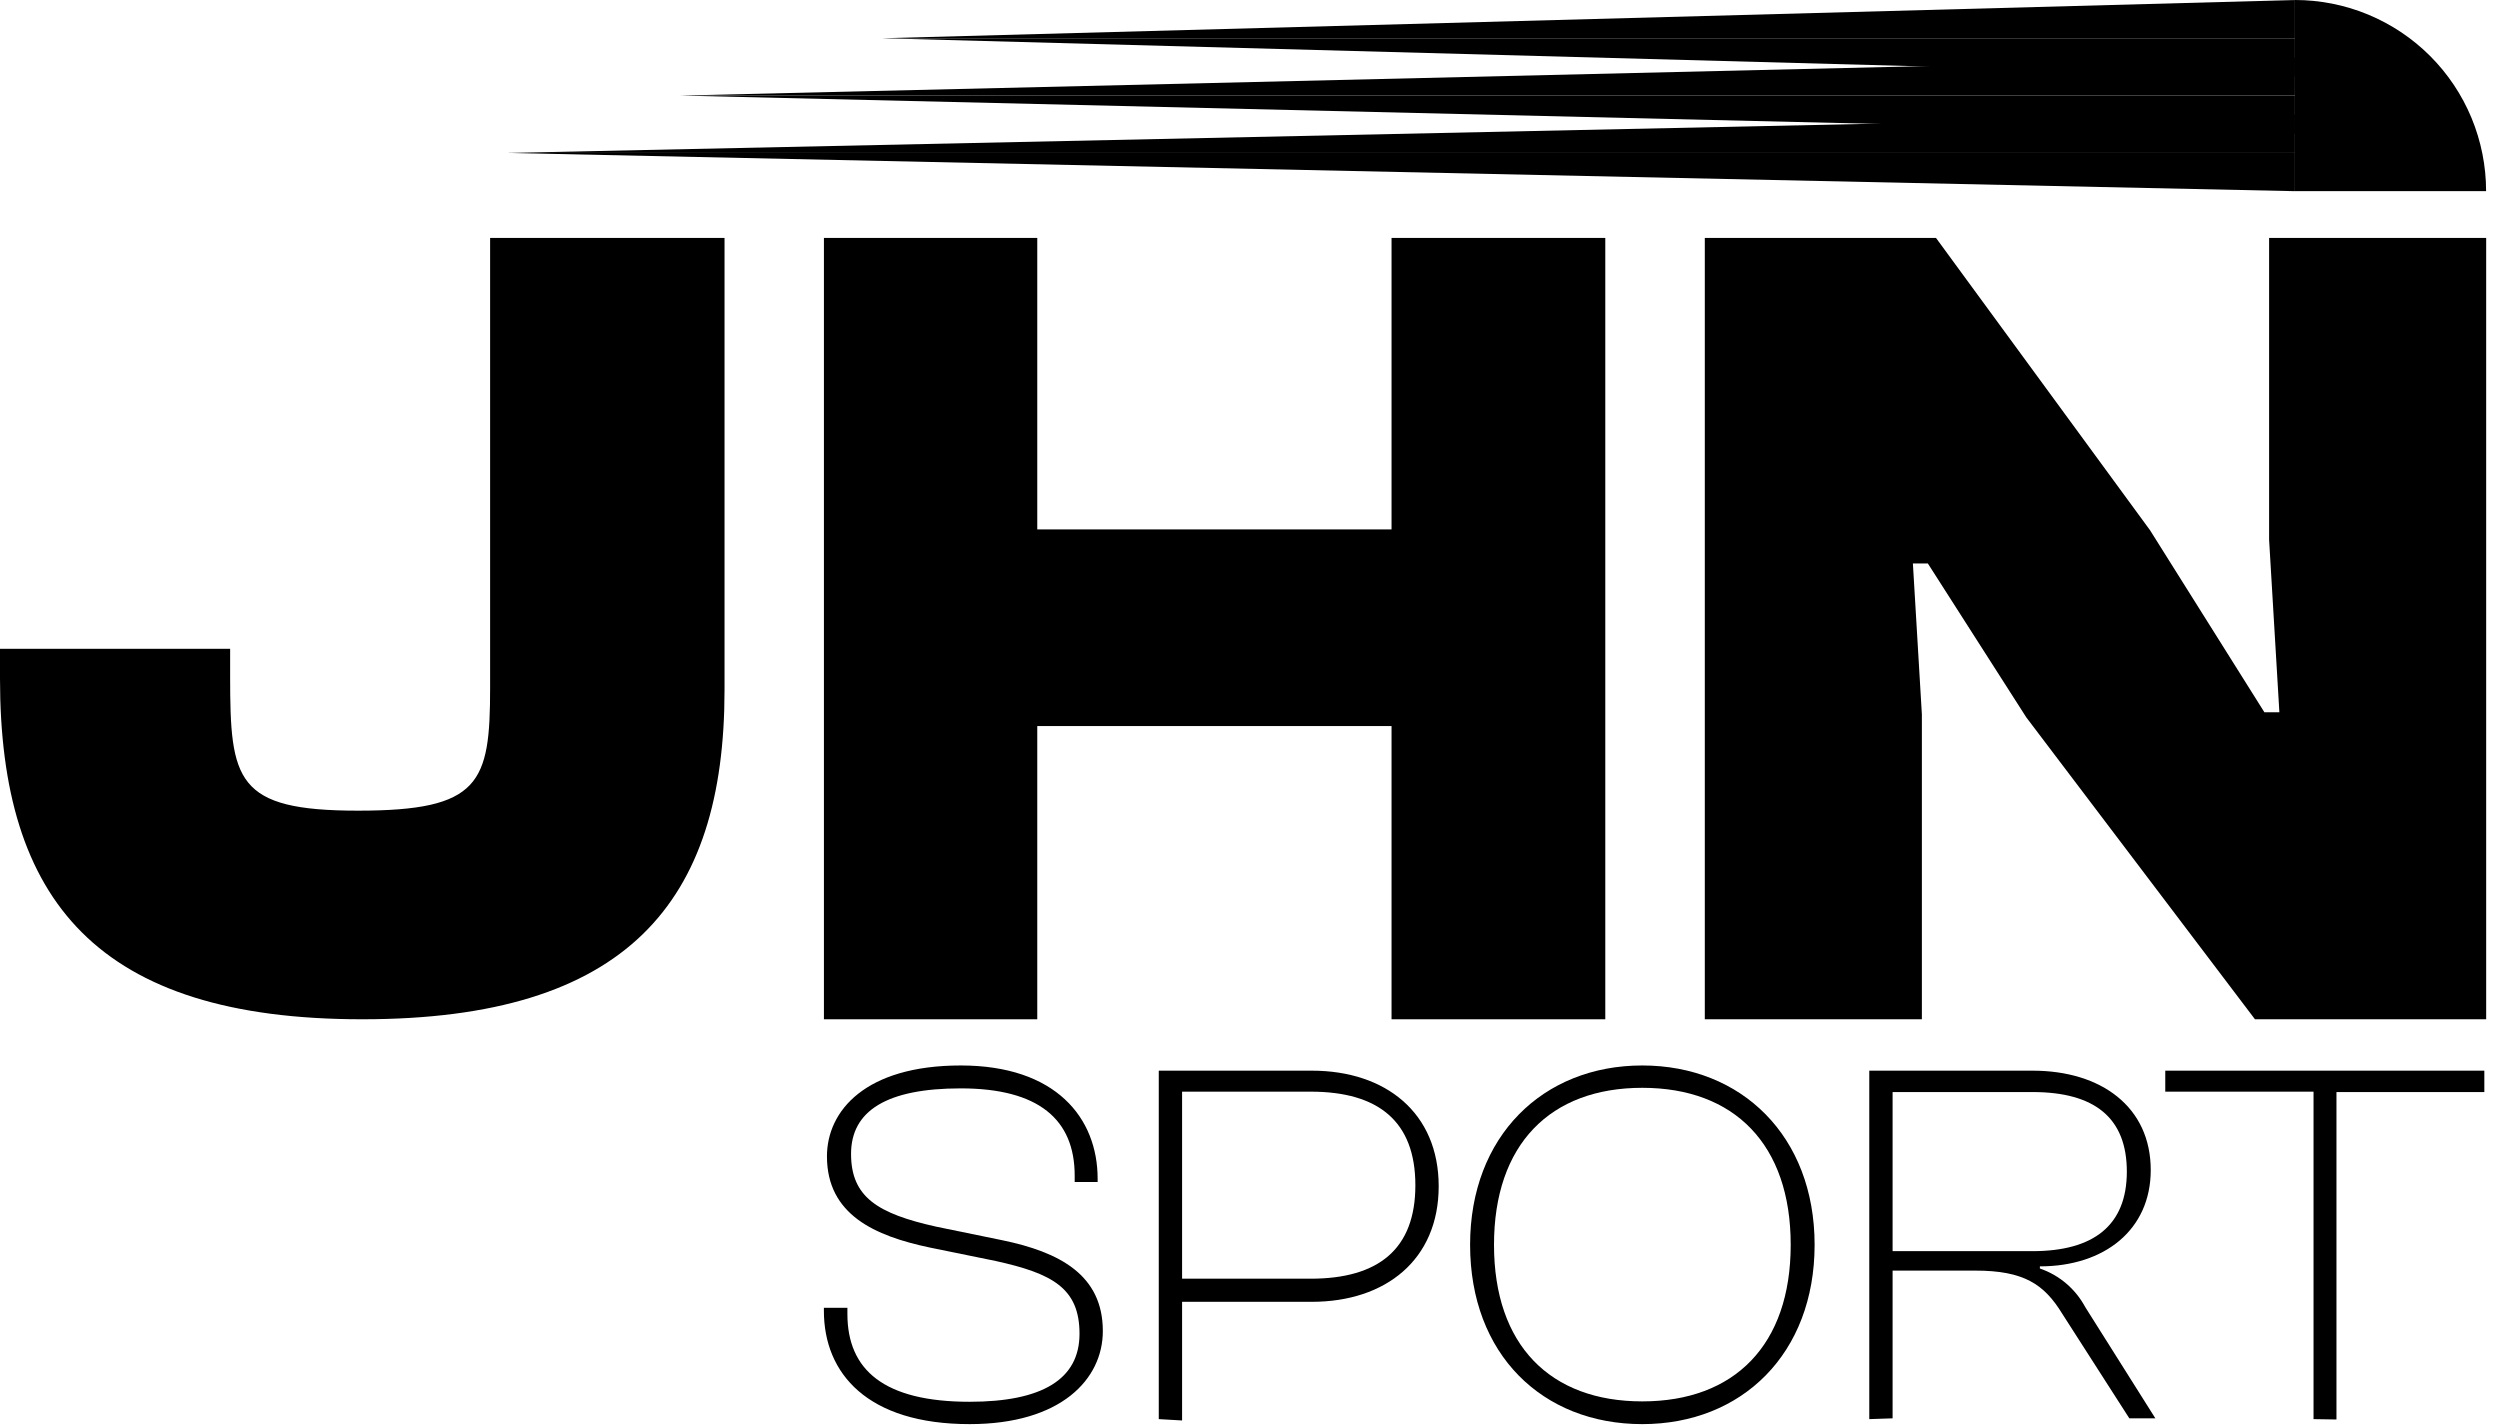 <svg xmlns="http://www.w3.org/2000/svg" width="128" height="73" viewBox="0 0 128 73" fill="none"><path d="M42.183 67.116V66.958H43.387V67.274C43.387 70.153 45.272 71.771 49.645 71.771C53.346 71.771 55.271 70.627 55.271 68.29C55.271 65.952 53.879 65.203 50.977 64.562L47.592 63.871C44.798 63.28 42.34 62.195 42.34 59.207C42.34 56.869 44.315 54.552 49.191 54.552C54.067 54.552 56.199 57.244 56.199 60.351V60.518H55.024V60.193C55.024 57.323 53.188 55.725 49.191 55.725C45.41 55.725 43.574 56.869 43.574 59.078C43.574 61.288 44.927 62.136 47.937 62.806L51.303 63.497C54.264 64.108 56.465 65.282 56.465 68.151C56.465 70.607 54.333 72.915 49.645 72.915C44.423 72.915 42.183 70.331 42.183 67.116Z" fill="black"></path><path d="M59.329 72.659V54.818H67.166C70.947 54.818 73.661 56.978 73.661 60.736C73.661 64.493 70.947 66.653 67.166 66.653H60.523V72.728L59.329 72.659ZM60.523 55.893V65.469H67.107C70.572 65.469 72.467 63.96 72.467 60.686C72.467 57.412 70.572 55.893 67.107 55.893H60.523Z" fill="black"></path><path d="M75.269 63.733C75.269 58.171 79.001 54.552 84.084 54.552C89.167 54.552 92.908 58.171 92.908 63.733C92.908 69.296 89.197 72.915 84.084 72.915C78.971 72.915 75.269 69.345 75.269 63.733ZM91.684 63.733C91.684 58.595 88.802 55.696 84.084 55.696C79.366 55.696 76.493 58.595 76.493 63.733C76.493 68.871 79.366 71.751 84.084 71.751C88.802 71.751 91.684 68.871 91.684 63.733Z" fill="black"></path><path d="M95.707 72.659V54.818H104.067C107.591 54.818 110.118 56.682 110.118 59.907C110.118 62.964 107.749 64.838 104.442 64.838V64.947C105.437 65.289 106.265 65.993 106.762 66.919L110.355 72.619H109.022L105.587 67.264C104.66 65.746 103.613 65.055 101.136 65.055H96.901V72.619L95.707 72.659ZM96.901 64.059H104.067C107.186 64.059 108.894 62.747 108.894 59.986C108.894 57.225 107.236 55.913 104.067 55.913H96.901V64.059Z" fill="black"></path><path d="M118.453 72.659V55.893H110.862V54.818H127.198V55.913H119.627V72.678L118.453 72.659Z" fill="black"></path><path d="M0 34.74V33.218H11.783V34.632C11.783 39.961 12.067 41.506 18.33 41.506C24.593 41.506 25.094 40.092 25.094 35.219V12.182H37.096V35.328C37.096 46.205 32.099 52.187 18.548 52.187C4.997 52.187 0 46.139 0 34.74Z" fill="black"></path><path d="M42.185 52.187V12.182H53.108V27.106H71.247V12.182H82.191V52.187H71.247V37.174H53.108V52.187H42.185Z" fill="black"></path><path d="M87.286 52.187V12.182H99.123L110.084 27.151L115.937 36.468H116.704L116.178 27.636V12.182H127.292V52.187H115.454L103.749 36.733L98.707 28.851H97.94L98.4 36.578V52.187H87.286Z" fill="black"></path><path d="M117.5 0.001L117.5 1.958L45.183 1.958L117.5 0.001Z" fill="black"></path><path d="M117.5 3.916L117.5 1.959L45.183 1.959L117.5 3.916Z" fill="black"></path><path d="M117.5 2.936L117.5 4.893L34.852 4.893L117.5 2.936Z" fill="black"></path><path d="M117.5 6.851L117.5 4.893L34.852 4.893L117.5 6.851Z" fill="black"></path><path d="M117.5 5.873L117.5 7.83L25.997 7.83L117.5 5.873Z" fill="black"></path><path d="M117.5 9.788L117.5 7.831L25.997 7.831L117.5 9.788Z" fill="black"></path><path d="M127.288 9.786C127.288 8.501 127.034 7.229 126.543 6.041C126.051 4.854 125.33 3.775 124.421 2.866C123.512 1.958 122.434 1.237 121.246 0.745C120.059 0.253 118.786 -5.61764e-08 117.501 0V9.786H127.288Z" fill="black"></path></svg>
